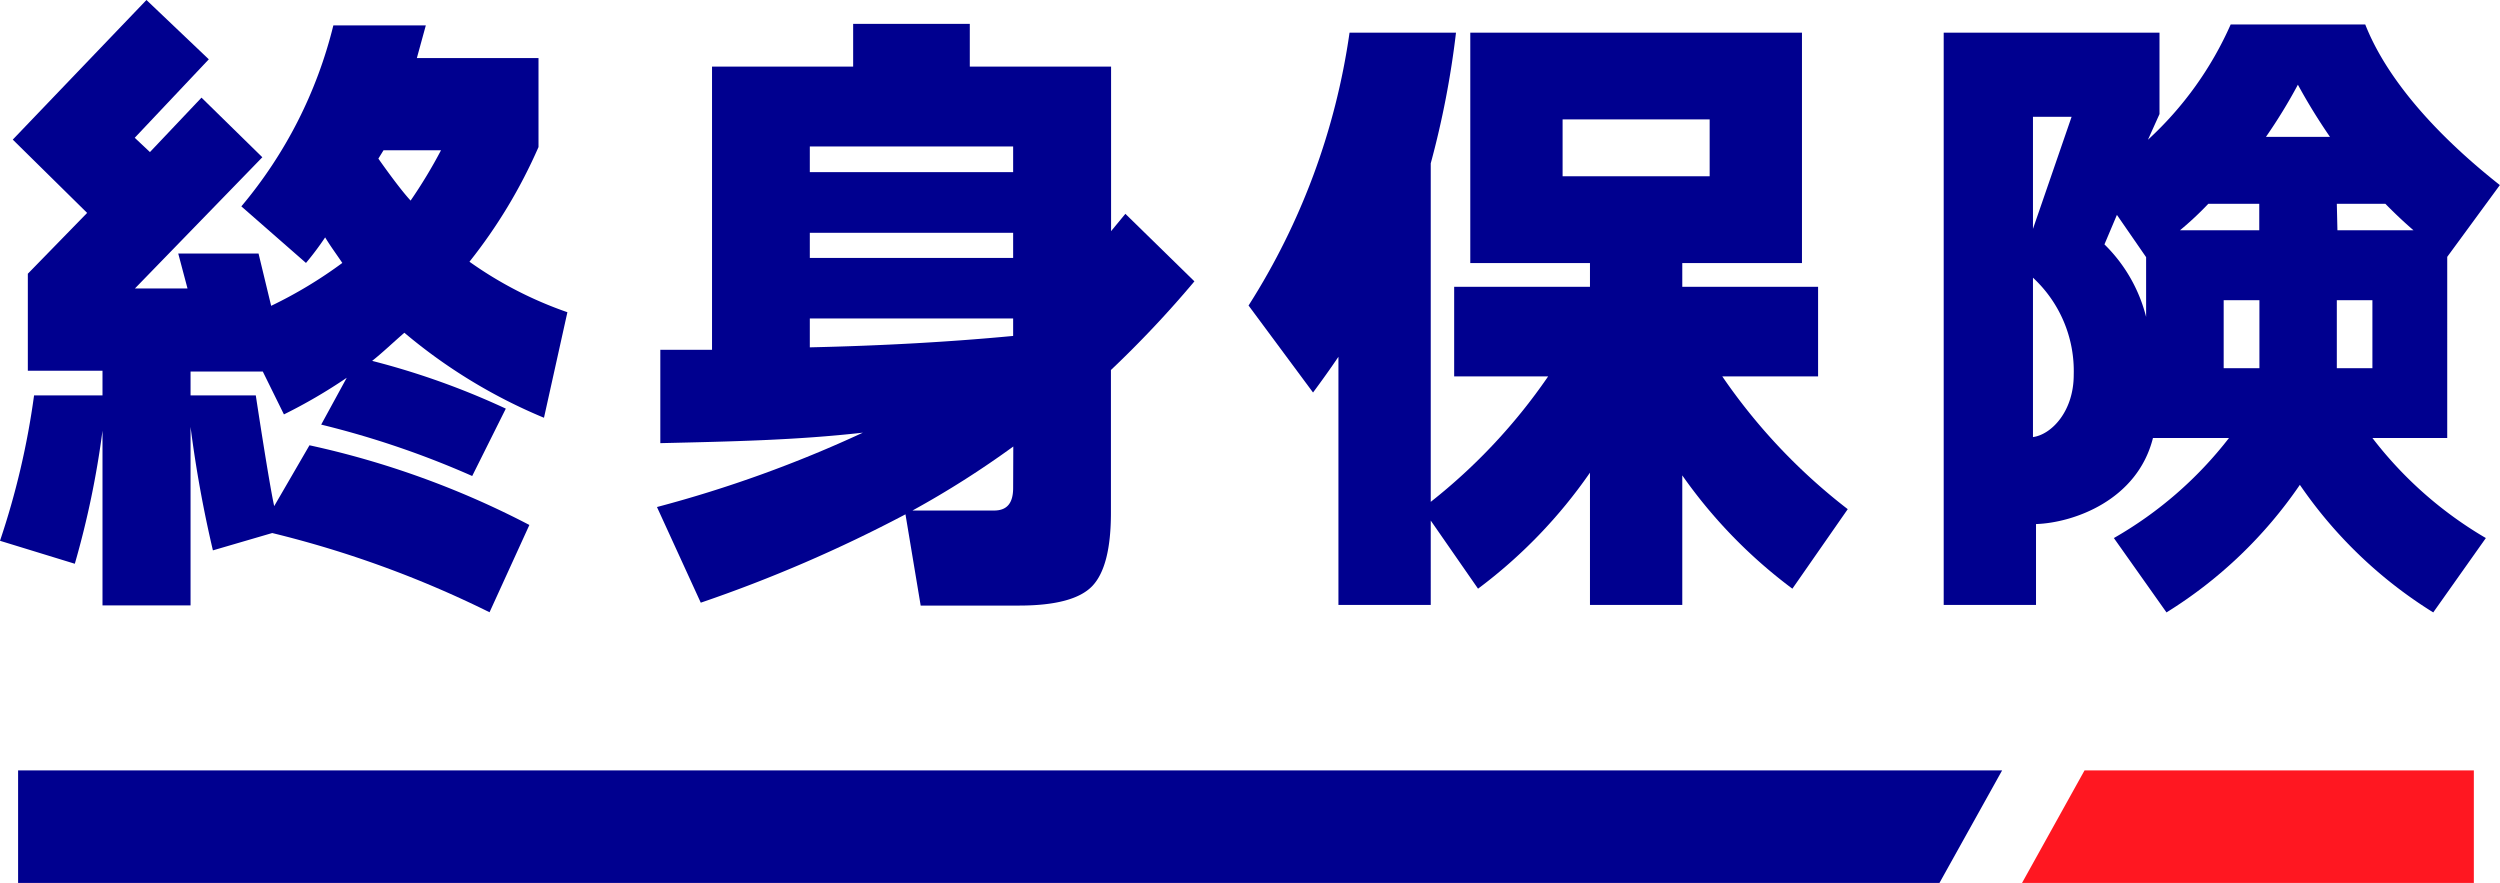 <svg xmlns="http://www.w3.org/2000/svg" width="164.39" height="58.06" viewBox="0 0 164.39 58.06"><defs><style>.cls-1{fill:#ff1721;}.cls-2{fill:#00008f;}</style></defs><g id="レイヤー_2" data-name="レイヤー 2"><g id="petname"><polygon class="cls-1" points="132.96 58.06 162.67 58.06 162.67 50.66 137.07 50.66 132.96 58.06"/><polygon class="cls-2" points="131.65 50.66 1.19 50.66 1.19 58.06 127.53 58.06 131.65 50.66"/><path class="cls-2" d="M113.25,24.75h6.3V18.86h-8.93V17.3h7.87V2.15H96.68V17.3h7.87v1.56H95.62v5.89h6.18A37.52,37.52,0,0,1,94.08,33V10.74a59.25,59.25,0,0,0,1.66-8.59h-7A45.23,45.23,0,0,1,82.1,20.09l4.24,5.72c.6-.81,1.15-1.58,1.67-2.35V39.78h6.07V34.23l3.11,4.48a32.84,32.84,0,0,0,7.36-7.63v8.7h6.07V31.26a32.71,32.71,0,0,0,7.24,7.45l3.64-5.23A38.34,38.34,0,0,1,113.25,24.75Zm-10.5-16.9h9.67v3.74h-9.67Z"/><path class="cls-2" d="M156,28.8h4.92V16.89l0,0,3.46-4.72c-4.49-3.54-7.53-7.2-8.85-10.56h-8.85a22.78,22.78,0,0,1-5.44,7.58L142,7.5V2.15H127.81V39.78h6.07V34.46c2.45-.08,6.66-1.55,7.69-5.66h5A25.68,25.68,0,0,1,139,35.38l3.46,4.89a29.31,29.31,0,0,0,8.77-8.39A29.43,29.43,0,0,0,160,40.27l3.46-4.89A25.81,25.81,0,0,1,156,28.8Zm0-4.59h-2.34V19.74H156Zm-12.65-9.07q1-.83,1.86-1.74h3.35v1.74Zm10.31-1.74h3.19c.6.61,1.21,1.19,1.85,1.74h-5ZM151.1,5.57A38.62,38.62,0,0,0,153.21,9H149A34.81,34.81,0,0,0,151.1,5.57ZM133.68,7.68h2.54l-2.54,7.37Zm0,21.06V18.26a8.36,8.36,0,0,1,2.68,6.39C136.36,27.07,134.88,28.58,133.68,28.74Zm4.7-12.67.82-1.94,1.92,2.78v3.93A10.15,10.15,0,0,0,138.38,16.07Zm7.84,3.67h2.35v4.47h-2.35Z"/><path class="cls-2" d="M73.06,15.2V4.38H63.77V1.57H56.1V4.38H46.82V23h-3.4v6.14c4.65-.11,8.9-.19,13.32-.69A81.85,81.85,0,0,1,43.2,33.34l2.88,6.29a93.42,93.42,0,0,0,13.46-5.81l1,6H67q3.59,0,4.82-1.28c.82-.86,1.23-2.46,1.23-4.82V24.33a70.15,70.15,0,0,0,5.49-5.83L74,14.06ZM66.62,32.09c0,1-.41,1.48-1.25,1.48H60a61.83,61.83,0,0,0,6.63-4.21Zm0-10q-6.21.59-13.37.75V20.94H66.62Zm0-5.13H53.25V15.31H66.62Zm0-5.64H53.25V9.63H66.62Z"/><path class="cls-2" d="M35.41,9.67V3.82h-8L28,1.67H21.92a29.35,29.35,0,0,1-6.05,11.9l4.25,3.72a19,19,0,0,0,1.26-1.68c.38.62.67,1,1.13,1.68a29.07,29.07,0,0,1-4.68,2.82L17,16.67H11.72l.61,2.3H8.87l8.38-8.63-4-3.92L9.86,10l-1-.94,4.87-5.16L9.63,0,.84,9.18,5.73,14l-3.9,4v6.38H6.74V26H2.24A51.65,51.65,0,0,1,0,35.56l4.92,1.51a59.09,59.09,0,0,0,1.82-8.75V39.81h5.79V28.07A79.51,79.51,0,0,0,14,36.19l3.9-1.14a68.91,68.91,0,0,1,14.29,5.21l2.62-5.74a57.81,57.81,0,0,0-14.46-5.24l-2.32,4C17.7,31.81,16.82,26,16.82,26H12.53V24.43h4.75l1.39,2.82a34.6,34.6,0,0,0,4.13-2.41l-1.68,3.08a59.43,59.43,0,0,1,9.93,3.38l2.21-4.43a50.28,50.28,0,0,0-8.79-3.14c.65-.51,1.38-1.21,2.12-1.85a35.12,35.12,0,0,0,9.18,5.59l1.54-6.94a25.45,25.45,0,0,1-6.44-3.32A33.93,33.93,0,0,0,35.41,9.67ZM27,13.19c-.79-.85-2.12-2.76-2.12-2.76l.34-.55H29A32.54,32.54,0,0,1,27,13.19Z"/></g></g></svg>